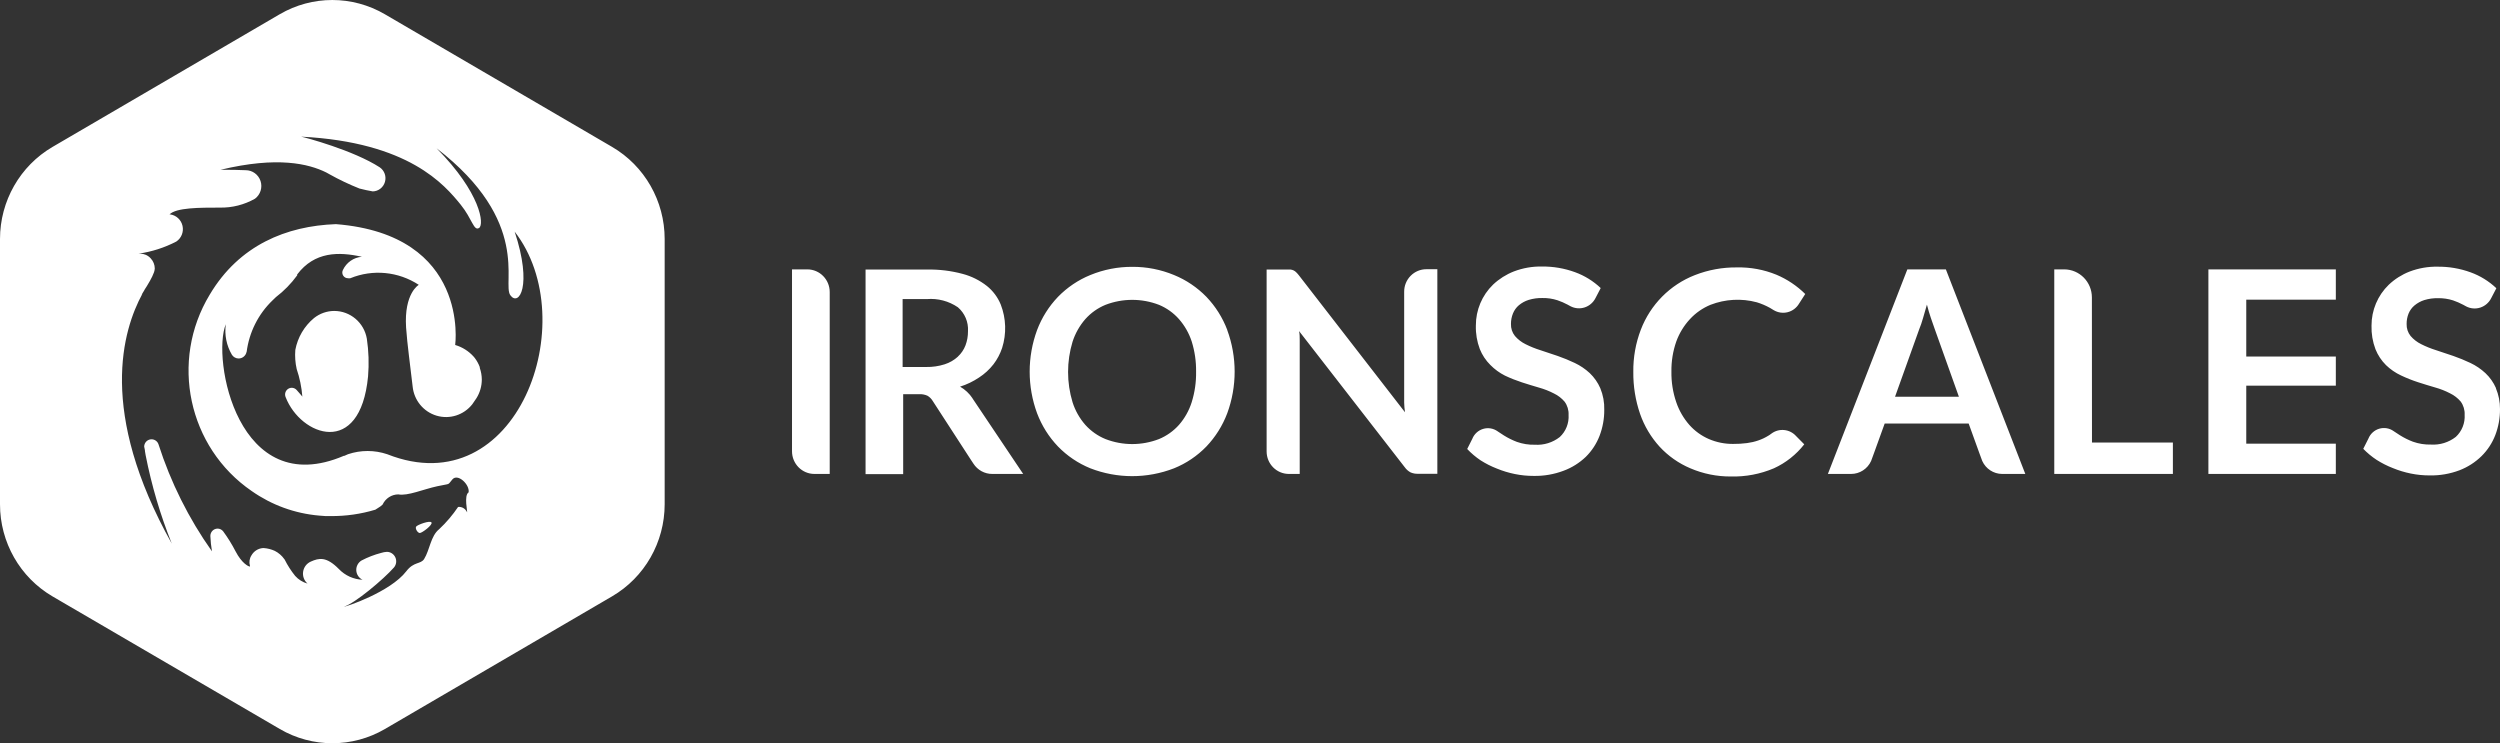 <?xml version="1.0" encoding="UTF-8"?>
<svg width="148px" height="44px" viewBox="0 0 148 44" version="1.1" xmlns="http://www.w3.org/2000/svg" xmlns:xlink="http://www.w3.org/1999/xlink">
    <rect x="0" y="0" width="148" height="44" fill="#333333" stroke="none"/>
    <!-- Generator: sketchtool 58 (101010) - https://sketch.com -->
    <title>3F193B23-8D54-4B34-8C34-0FCF3F613924</title>
    <desc>Created with sketchtool.</desc>
    <g id="re-design" stroke="none" stroke-width="1" fill="none" fill-rule="evenodd">
        <g id="op_1.3-copy" transform="translate(-40, -18)" fill="#FFFFFF" fill-rule="nonzero">
            <g id="logo-with-tag" transform="translate(40, 18)">
                <g id="LOGO">
                    <path d="M49.119,17.289 L49.119,28.057 L48.214,28.057 C47.481,28.057 46.887,27.457 46.887,26.716 L46.887,15.947 L47.797,15.947 C48.528,15.95 49.119,16.55 49.119,17.289 L49.119,17.289 Z M57.573,23.586 L60.572,28.057 L58.742,28.057 C58.292,28.059 57.872,27.829 57.626,27.447 L57.463,27.2 L55.217,23.737 C55.14,23.609 55.033,23.502 54.905,23.427 C54.755,23.36 54.591,23.328 54.426,23.335 L53.468,23.335 L53.468,28.067 L51.241,28.067 L51.241,15.957 L54.891,15.957 C55.599,15.944 56.305,16.03 56.989,16.214 C57.511,16.352 58,16.596 58.426,16.931 C58.787,17.221 59.069,17.6 59.245,18.03 C59.563,18.851 59.591,19.758 59.326,20.598 C59.21,20.947 59.036,21.274 58.814,21.566 C58.573,21.874 58.283,22.14 57.957,22.351 C57.61,22.583 57.233,22.765 56.836,22.889 C57.134,23.06 57.388,23.298 57.578,23.586 L57.573,23.586 Z M56.706,21.111 C56.905,20.928 57.059,20.701 57.157,20.447 C57.258,20.178 57.308,19.892 57.305,19.605 C57.337,19.064 57.115,18.54 56.706,18.19 C56.167,17.823 55.52,17.653 54.872,17.706 L53.435,17.706 L53.435,21.726 L54.829,21.726 C55.201,21.733 55.571,21.679 55.926,21.566 C56.217,21.473 56.485,21.318 56.711,21.111 L56.706,21.111 Z M72.652,19.537 C73.237,21.127 73.237,22.878 72.652,24.468 C72.376,25.199 71.957,25.866 71.421,26.43 C70.878,26.991 70.225,27.432 69.505,27.723 C67.909,28.343 66.143,28.343 64.547,27.723 C63.827,27.43 63.175,26.99 62.631,26.43 C62.093,25.867 61.673,25.2 61.396,24.468 C60.81,22.878 60.81,21.127 61.396,19.537 C61.673,18.805 62.093,18.138 62.631,17.575 C63.176,17.016 63.828,16.575 64.547,16.282 C65.335,15.957 66.178,15.793 67.028,15.797 C67.877,15.791 68.719,15.956 69.505,16.282 C70.224,16.575 70.876,17.016 71.421,17.575 C71.959,18.138 72.379,18.805 72.656,19.537 L72.652,19.537 Z M70.808,22.002 C70.817,21.396 70.729,20.793 70.549,20.215 C70.389,19.727 70.133,19.277 69.797,18.893 C69.47,18.522 69.063,18.233 68.609,18.045 C67.591,17.654 66.466,17.654 65.448,18.045 C64.99,18.232 64.581,18.522 64.25,18.893 C63.91,19.283 63.653,19.74 63.494,20.234 C63.142,21.399 63.142,22.644 63.494,23.809 C63.651,24.305 63.909,24.762 64.25,25.151 C64.582,25.52 64.991,25.808 65.448,25.994 C66.466,26.387 67.591,26.387 68.609,25.994 C69.063,25.807 69.469,25.519 69.797,25.151 C70.137,24.761 70.393,24.304 70.549,23.809 C70.731,23.225 70.819,22.615 70.808,22.002 L70.808,22.002 Z M83.127,17.279 L83.127,23.31 C83.127,23.472 83.127,23.646 83.127,23.833 C83.127,24.018 83.151,24.211 83.175,24.405 L76.9,16.306 C76.849,16.239 76.793,16.176 76.733,16.117 C76.644,16.027 76.527,15.971 76.402,15.957 C76.319,15.953 76.236,15.953 76.153,15.957 L74.984,15.957 L74.984,26.725 C74.984,27.459 75.571,28.055 76.297,28.057 L76.943,28.057 L76.943,20.617 C76.943,20.472 76.943,20.31 76.943,20.133 C76.943,19.958 76.943,19.779 76.905,19.6 L83.165,27.665 C83.254,27.79 83.371,27.893 83.505,27.965 C83.643,28.025 83.792,28.053 83.941,28.048 L85.091,28.048 L85.091,15.938 L84.444,15.938 C84.094,15.936 83.757,16.077 83.51,16.328 C83.262,16.579 83.124,16.92 83.127,17.275 L83.127,17.279 Z M123.84,17.609 C123.84,16.693 123.108,15.95 122.202,15.947 L121.613,15.947 L121.613,28.057 L128.635,28.057 L128.635,26.197 L123.845,26.197 L123.84,17.609 Z M132.984,15.947 L130.737,15.947 L130.737,28.057 L138.281,28.057 L138.281,26.265 L132.979,26.265 L132.979,22.831 L138.281,22.831 L138.281,21.106 L132.979,21.106 L132.979,17.74 L138.281,17.74 L138.281,15.947 L132.979,15.947 L132.984,15.947 Z M147.765,22.981 C147.617,22.644 147.404,22.341 147.138,22.09 C146.874,21.845 146.576,21.642 146.252,21.489 C145.921,21.332 145.582,21.193 145.236,21.072 C144.891,20.951 144.551,20.84 144.221,20.733 C143.916,20.638 143.62,20.519 143.335,20.375 C143.095,20.258 142.882,20.093 142.707,19.89 C142.546,19.69 142.463,19.437 142.472,19.178 C142.47,18.968 142.509,18.759 142.587,18.563 C142.665,18.375 142.786,18.208 142.942,18.079 C143.113,17.937 143.31,17.83 143.521,17.764 C143.784,17.684 144.057,17.647 144.331,17.652 C144.633,17.647 144.934,17.691 145.222,17.783 C145.43,17.854 145.631,17.942 145.825,18.045 L145.878,18.074 L145.993,18.137 C146.253,18.274 146.556,18.299 146.835,18.208 C147.114,18.117 147.346,17.917 147.478,17.652 L147.751,17.129 L147.784,17.062 L147.784,17.062 C147.345,16.647 146.827,16.327 146.261,16.122 C145.635,15.894 144.973,15.781 144.307,15.788 C143.74,15.777 143.176,15.876 142.645,16.078 C142.189,16.255 141.771,16.52 141.414,16.858 C140.76,17.49 140.391,18.365 140.394,19.28 C140.38,19.756 140.46,20.23 140.628,20.675 C140.77,21.028 140.982,21.348 141.251,21.615 C141.511,21.866 141.811,22.073 142.137,22.225 C142.465,22.381 142.803,22.515 143.148,22.627 C143.488,22.739 143.828,22.84 144.158,22.937 C144.465,23.022 144.762,23.139 145.045,23.286 C145.285,23.402 145.498,23.567 145.672,23.77 C145.837,23.995 145.92,24.271 145.907,24.55 C145.938,25.045 145.746,25.528 145.385,25.863 C144.964,26.191 144.44,26.353 143.909,26.318 C143.548,26.328 143.187,26.27 142.846,26.149 C142.577,26.048 142.319,25.919 142.075,25.766 L141.749,25.553 L141.706,25.524 C141.457,25.346 141.142,25.293 140.85,25.38 C140.558,25.467 140.321,25.684 140.207,25.97 L139.905,26.57 L139.905,26.57 C140.144,26.817 140.409,27.036 140.695,27.224 C140.999,27.417 141.319,27.579 141.653,27.709 C141.997,27.851 142.353,27.959 142.717,28.033 C143.087,28.109 143.464,28.146 143.842,28.145 C144.444,28.156 145.042,28.052 145.605,27.839 C146.091,27.652 146.534,27.367 146.908,27.001 C147.264,26.65 147.541,26.225 147.722,25.757 C147.909,25.267 148.003,24.746 148,24.221 C148.004,23.795 147.92,23.373 147.756,22.981 L147.765,22.981 Z M115.195,15.947 L119.898,28.057 L118.523,28.057 C118.019,28.054 117.562,27.756 117.35,27.292 L117.182,26.837 L116.545,25.074 L111.573,25.074 L110.936,26.837 L110.769,27.292 C110.556,27.759 110.094,28.057 109.586,28.057 L108.211,28.057 L112.915,15.947 L115.195,15.947 Z M115.966,23.485 L114.529,19.459 C114.462,19.28 114.39,19.072 114.308,18.825 C114.227,18.578 114.15,18.34 114.074,18.035 C113.997,18.319 113.92,18.584 113.844,18.83 C113.772,19.077 113.695,19.314 113.624,19.474 L112.187,23.485 L115.966,23.485 Z M94.115,22.09 C93.851,21.845 93.552,21.642 93.229,21.489 C92.898,21.332 92.559,21.192 92.213,21.072 C91.868,20.951 91.528,20.84 91.198,20.733 C90.893,20.638 90.597,20.519 90.312,20.375 C90.072,20.258 89.859,20.093 89.684,19.89 C89.523,19.69 89.44,19.437 89.449,19.178 C89.447,18.964 89.488,18.751 89.569,18.553 C89.645,18.366 89.765,18.199 89.919,18.069 C90.09,17.927 90.287,17.82 90.498,17.754 C90.761,17.675 91.034,17.637 91.308,17.643 C91.61,17.637 91.911,17.681 92.199,17.774 C92.407,17.844 92.608,17.932 92.802,18.035 L92.855,18.064 L92.97,18.127 C93.23,18.264 93.533,18.29 93.812,18.199 C94.091,18.108 94.323,17.907 94.455,17.643 L94.728,17.12 L94.761,17.052 L94.761,17.052 C94.322,16.637 93.804,16.317 93.238,16.112 C92.612,15.884 91.95,15.771 91.284,15.778 C90.717,15.767 90.153,15.866 89.622,16.068 C89.166,16.246 88.748,16.51 88.391,16.848 C87.737,17.48 87.368,18.356 87.371,19.27 C87.357,19.747 87.437,20.221 87.605,20.665 C87.747,21.019 87.959,21.338 88.228,21.605 C88.479,21.861 88.771,22.074 89.09,22.235 C89.418,22.391 89.756,22.525 90.101,22.637 C90.441,22.748 90.781,22.85 91.111,22.947 C91.418,23.032 91.715,23.149 91.998,23.296 C92.238,23.411 92.451,23.576 92.625,23.78 C92.79,24.005 92.873,24.281 92.86,24.56 C92.891,25.055 92.699,25.538 92.338,25.873 C91.917,26.201 91.393,26.363 90.862,26.328 C90.501,26.338 90.14,26.28 89.799,26.159 C89.53,26.057 89.272,25.929 89.028,25.776 L88.702,25.563 L88.659,25.534 C88.41,25.356 88.095,25.303 87.803,25.39 C87.511,25.477 87.274,25.694 87.16,25.979 L86.858,26.58 L86.858,26.58 C87.098,26.834 87.364,27.06 87.653,27.253 C87.956,27.446 88.277,27.608 88.611,27.738 C88.955,27.88 89.311,27.988 89.675,28.062 C90.045,28.138 90.422,28.175 90.8,28.174 C91.401,28.185 91.999,28.081 92.563,27.869 C93.053,27.688 93.501,27.407 93.88,27.045 C94.236,26.693 94.513,26.269 94.694,25.8 C94.881,25.31 94.976,24.79 94.972,24.265 C94.985,23.825 94.905,23.387 94.737,22.981 C94.591,22.645 94.379,22.342 94.115,22.09 L94.115,22.09 Z M100.044,18.893 C100.384,18.524 100.8,18.235 101.261,18.045 C102.136,17.706 103.095,17.653 104.001,17.895 C104.27,17.977 104.53,18.088 104.777,18.224 L105.002,18.36 C105.252,18.51 105.551,18.554 105.833,18.481 C106.115,18.409 106.357,18.225 106.506,17.972 L106.87,17.405 C106.377,16.918 105.797,16.53 105.16,16.262 C104.421,15.961 103.629,15.814 102.832,15.831 C101.979,15.82 101.132,15.975 100.337,16.286 C98.867,16.859 97.705,18.032 97.137,19.517 C96.832,20.314 96.681,21.163 96.692,22.017 C96.683,22.864 96.819,23.706 97.094,24.507 C97.345,25.225 97.738,25.884 98.248,26.444 C98.758,26.996 99.379,27.432 100.068,27.723 C100.826,28.048 101.641,28.213 102.463,28.208 C103.339,28.231 104.209,28.066 105.016,27.723 C105.718,27.402 106.334,26.915 106.812,26.304 L106.812,26.304 L106.333,25.82 C105.956,25.396 105.322,25.331 104.868,25.669 L104.753,25.752 L104.691,25.79 C104.505,25.906 104.307,26 104.101,26.071 C103.881,26.148 103.653,26.201 103.421,26.231 C103.148,26.266 102.873,26.283 102.597,26.28 C102.104,26.284 101.614,26.185 101.16,25.989 C100.722,25.798 100.33,25.514 100.011,25.156 C99.668,24.765 99.404,24.309 99.235,23.814 C99.035,23.23 98.938,22.615 98.948,21.998 C98.939,21.393 99.036,20.791 99.235,20.22 C99.414,19.727 99.689,19.275 100.044,18.893 L100.044,18.893 Z M19.782,18.408 C19.349,18.41 18.929,18.559 18.589,18.83 C18.014,19.307 17.622,19.974 17.483,20.714 C17.452,21.094 17.48,21.476 17.564,21.847 C17.743,22.375 17.856,22.924 17.899,23.48 C17.899,23.48 17.761,23.305 17.574,23.102 C17.449,22.948 17.23,22.912 17.063,23.017 C16.895,23.123 16.831,23.337 16.913,23.519 C17.799,25.8 21.324,27.127 21.789,22.283 C21.851,21.539 21.827,20.789 21.717,20.05 C21.554,19.099 20.736,18.406 19.782,18.408 L19.782,18.408 Z M24.849,31.555 C24.988,31.555 25.63,31.07 25.544,30.93 C25.458,30.79 24.701,31.07 24.634,31.177 C24.567,31.284 24.711,31.54 24.849,31.555 Z M39.348,14.15 L39.348,29.85 C39.348,32.1 38.162,34.179 36.235,35.304 L22.79,43.156 C20.863,44.281 18.49,44.281 16.563,43.156 L3.113,35.309 C1.185,34.183 -0.002,32.102 2.51244914e-06,29.85 L2.51244914e-06,14.15 C2.51244914e-06,11.9 1.187,9.821 3.113,8.696 L16.558,0.844 C18.485,-0.281 20.859,-0.281 22.785,0.844 L36.235,8.696 C38.162,9.821 39.348,11.9 39.348,14.15 Z M30.468,13.714 C31.541,16.96 30.707,18.171 30.209,17.473 C29.711,16.776 31.469,13.114 25.846,8.778 C28.475,11.438 28.677,13.298 28.36,13.496 C28.044,13.695 27.958,12.963 27.273,12.116 C26.315,10.939 24.208,8.415 17.828,8.09 C18.058,8.134 20.917,8.894 22.483,9.907 C22.76,10.098 22.884,10.448 22.788,10.773 C22.693,11.098 22.402,11.323 22.067,11.331 C21.798,11.283 21.535,11.229 21.281,11.161 C20.676,10.921 20.087,10.641 19.518,10.323 L19.423,10.27 L19.308,10.207 L19.308,10.207 C18.278,9.699 16.434,9.238 13.052,10.052 C13.608,10.052 14.116,10.052 14.542,10.076 C14.941,10.074 15.297,10.332 15.424,10.716 C15.55,11.099 15.418,11.521 15.097,11.762 C14.463,12.122 13.746,12.304 13.019,12.29 C11.812,12.29 10.442,12.29 10.035,12.692 L10.073,12.692 C10.432,12.742 10.724,13.011 10.805,13.369 C10.886,13.727 10.739,14.098 10.437,14.3 L10.437,14.3 C9.736,14.663 8.98,14.906 8.2,15.017 L8.2,15.017 L8.306,15.017 C8.417,15.018 8.528,15.041 8.631,15.085 C8.745,15.135 8.846,15.209 8.928,15.303 C9.077,15.463 9.161,15.674 9.163,15.894 C9.158,15.968 9.143,16.042 9.12,16.112 C9.055,16.288 8.974,16.458 8.88,16.621 L8.698,16.931 L8.655,16.999 L8.574,17.124 L8.535,17.197 L8.373,17.464 L8.43,17.391 C7.266,19.537 5.791,24.366 10.169,32.18 C9.491,30.489 8.973,28.738 8.622,26.948 L8.583,26.721 C8.583,26.628 8.55,26.536 8.535,26.44 C8.539,26.228 8.69,26.049 8.896,26.013 C9.101,25.976 9.304,26.092 9.378,26.289 C10.105,28.559 11.175,30.701 12.549,32.64 C12.498,32.339 12.466,32.035 12.453,31.729 C12.453,31.488 12.646,31.293 12.885,31.293 C13.011,31.294 13.131,31.353 13.21,31.453 C13.485,31.827 13.73,32.222 13.943,32.635 C14.317,33.357 14.714,33.541 14.796,33.541 L14.796,33.541 C14.796,33.541 14.796,33.541 14.796,33.541 C14.796,33.541 14.796,33.507 14.796,33.492 C14.736,33.284 14.769,33.059 14.887,32.877 L14.887,32.877 C14.953,32.761 15.045,32.662 15.155,32.587 L15.155,32.587 C15.277,32.506 15.417,32.457 15.562,32.446 L15.624,32.446 L15.624,32.446 C15.846,32.463 16.063,32.519 16.266,32.611 C16.38,32.668 16.486,32.74 16.582,32.824 C16.625,32.863 16.668,32.906 16.707,32.945 C16.759,33.002 16.807,33.061 16.851,33.124 C17.023,33.469 17.232,33.794 17.473,34.093 C17.669,34.313 17.924,34.471 18.206,34.548 L18.206,34.548 L18.206,34.548 C18.004,34.374 17.905,34.107 17.945,33.842 C17.985,33.576 18.158,33.351 18.402,33.245 C18.881,33.032 19.317,32.931 20.06,33.686 C20.431,34.073 20.935,34.301 21.468,34.321 L21.434,34.321 L21.463,34.321 C21.248,34.221 21.105,34.009 21.092,33.771 C21.079,33.532 21.198,33.305 21.401,33.182 C21.771,32.988 22.161,32.837 22.565,32.732 C22.677,32.696 22.792,32.675 22.91,32.669 C23.122,32.673 23.313,32.799 23.403,32.994 C23.493,33.188 23.465,33.418 23.331,33.585 C22.708,34.297 20.989,35.735 20.371,35.91 C20.414,35.953 23.111,35.047 24.05,33.822 C24.5,33.231 24.902,33.415 25.108,33.095 C25.448,32.548 25.491,31.734 25.999,31.327 C26.421,30.932 26.797,30.49 27.12,30.01 C27.347,29.987 27.562,30.117 27.651,30.329 C27.69,30.329 27.45,29.331 27.742,29.147 C27.819,28.692 27.105,28.009 26.785,28.377 C26.464,28.745 26.727,28.605 25.894,28.784 C25.06,28.963 24.131,29.375 23.58,29.268 C23.182,29.271 22.821,29.505 22.651,29.869 L22.651,29.869 C22.569,29.949 22.477,30.017 22.378,30.073 C22.327,30.11 22.275,30.144 22.22,30.174 C21.363,30.432 20.474,30.559 19.581,30.552 L19.274,30.552 L18.891,30.523 C17.458,30.4 16.082,29.899 14.901,29.07 C11.135,26.488 10.04,21.369 12.415,17.444 C14.163,14.504 16.965,13.375 19.887,13.269 C27.838,13.903 26.947,20.418 26.947,20.423 L26.947,20.423 C27.367,20.546 27.745,20.784 28.039,21.111 L28.107,21.193 C28.231,21.357 28.331,21.538 28.403,21.731 L28.403,21.78 C28.481,22.002 28.522,22.236 28.523,22.472 C28.522,22.862 28.412,23.243 28.207,23.572 C28.126,23.693 28.044,23.814 27.958,23.935 C27.453,24.573 26.617,24.839 25.842,24.607 C25.067,24.375 24.508,23.692 24.428,22.879 C24.289,21.644 24.112,20.418 24.04,19.387 C23.911,17.352 24.792,16.863 24.792,16.863 C23.585,16.072 22.073,15.926 20.74,16.471 C20.692,16.481 20.643,16.481 20.596,16.471 C20.481,16.471 20.374,16.411 20.314,16.312 C20.253,16.214 20.247,16.09 20.299,15.986 C20.508,15.539 20.937,15.239 21.425,15.201 C20.055,14.896 18.623,14.887 17.593,16.248 L17.593,16.248 L17.593,16.272 L17.593,16.301 C17.237,16.79 16.812,17.224 16.333,17.59 L16.142,17.774 L16.142,17.774 C15.291,18.588 14.746,19.675 14.599,20.85 L14.599,20.816 C14.561,21.053 14.358,21.226 14.12,21.223 C13.964,21.22 13.82,21.14 13.732,21.009 C13.41,20.464 13.281,19.823 13.368,19.193 C12.53,21.237 14.068,29.675 20.361,26.982 L20.395,26.982 C20.461,26.947 20.53,26.916 20.601,26.89 C21.355,26.636 22.17,26.636 22.924,26.89 C30.621,29.937 34.568,18.989 30.468,13.714 Z"></path>
                </g>
            </g>
        </g>
    </g>
</svg>